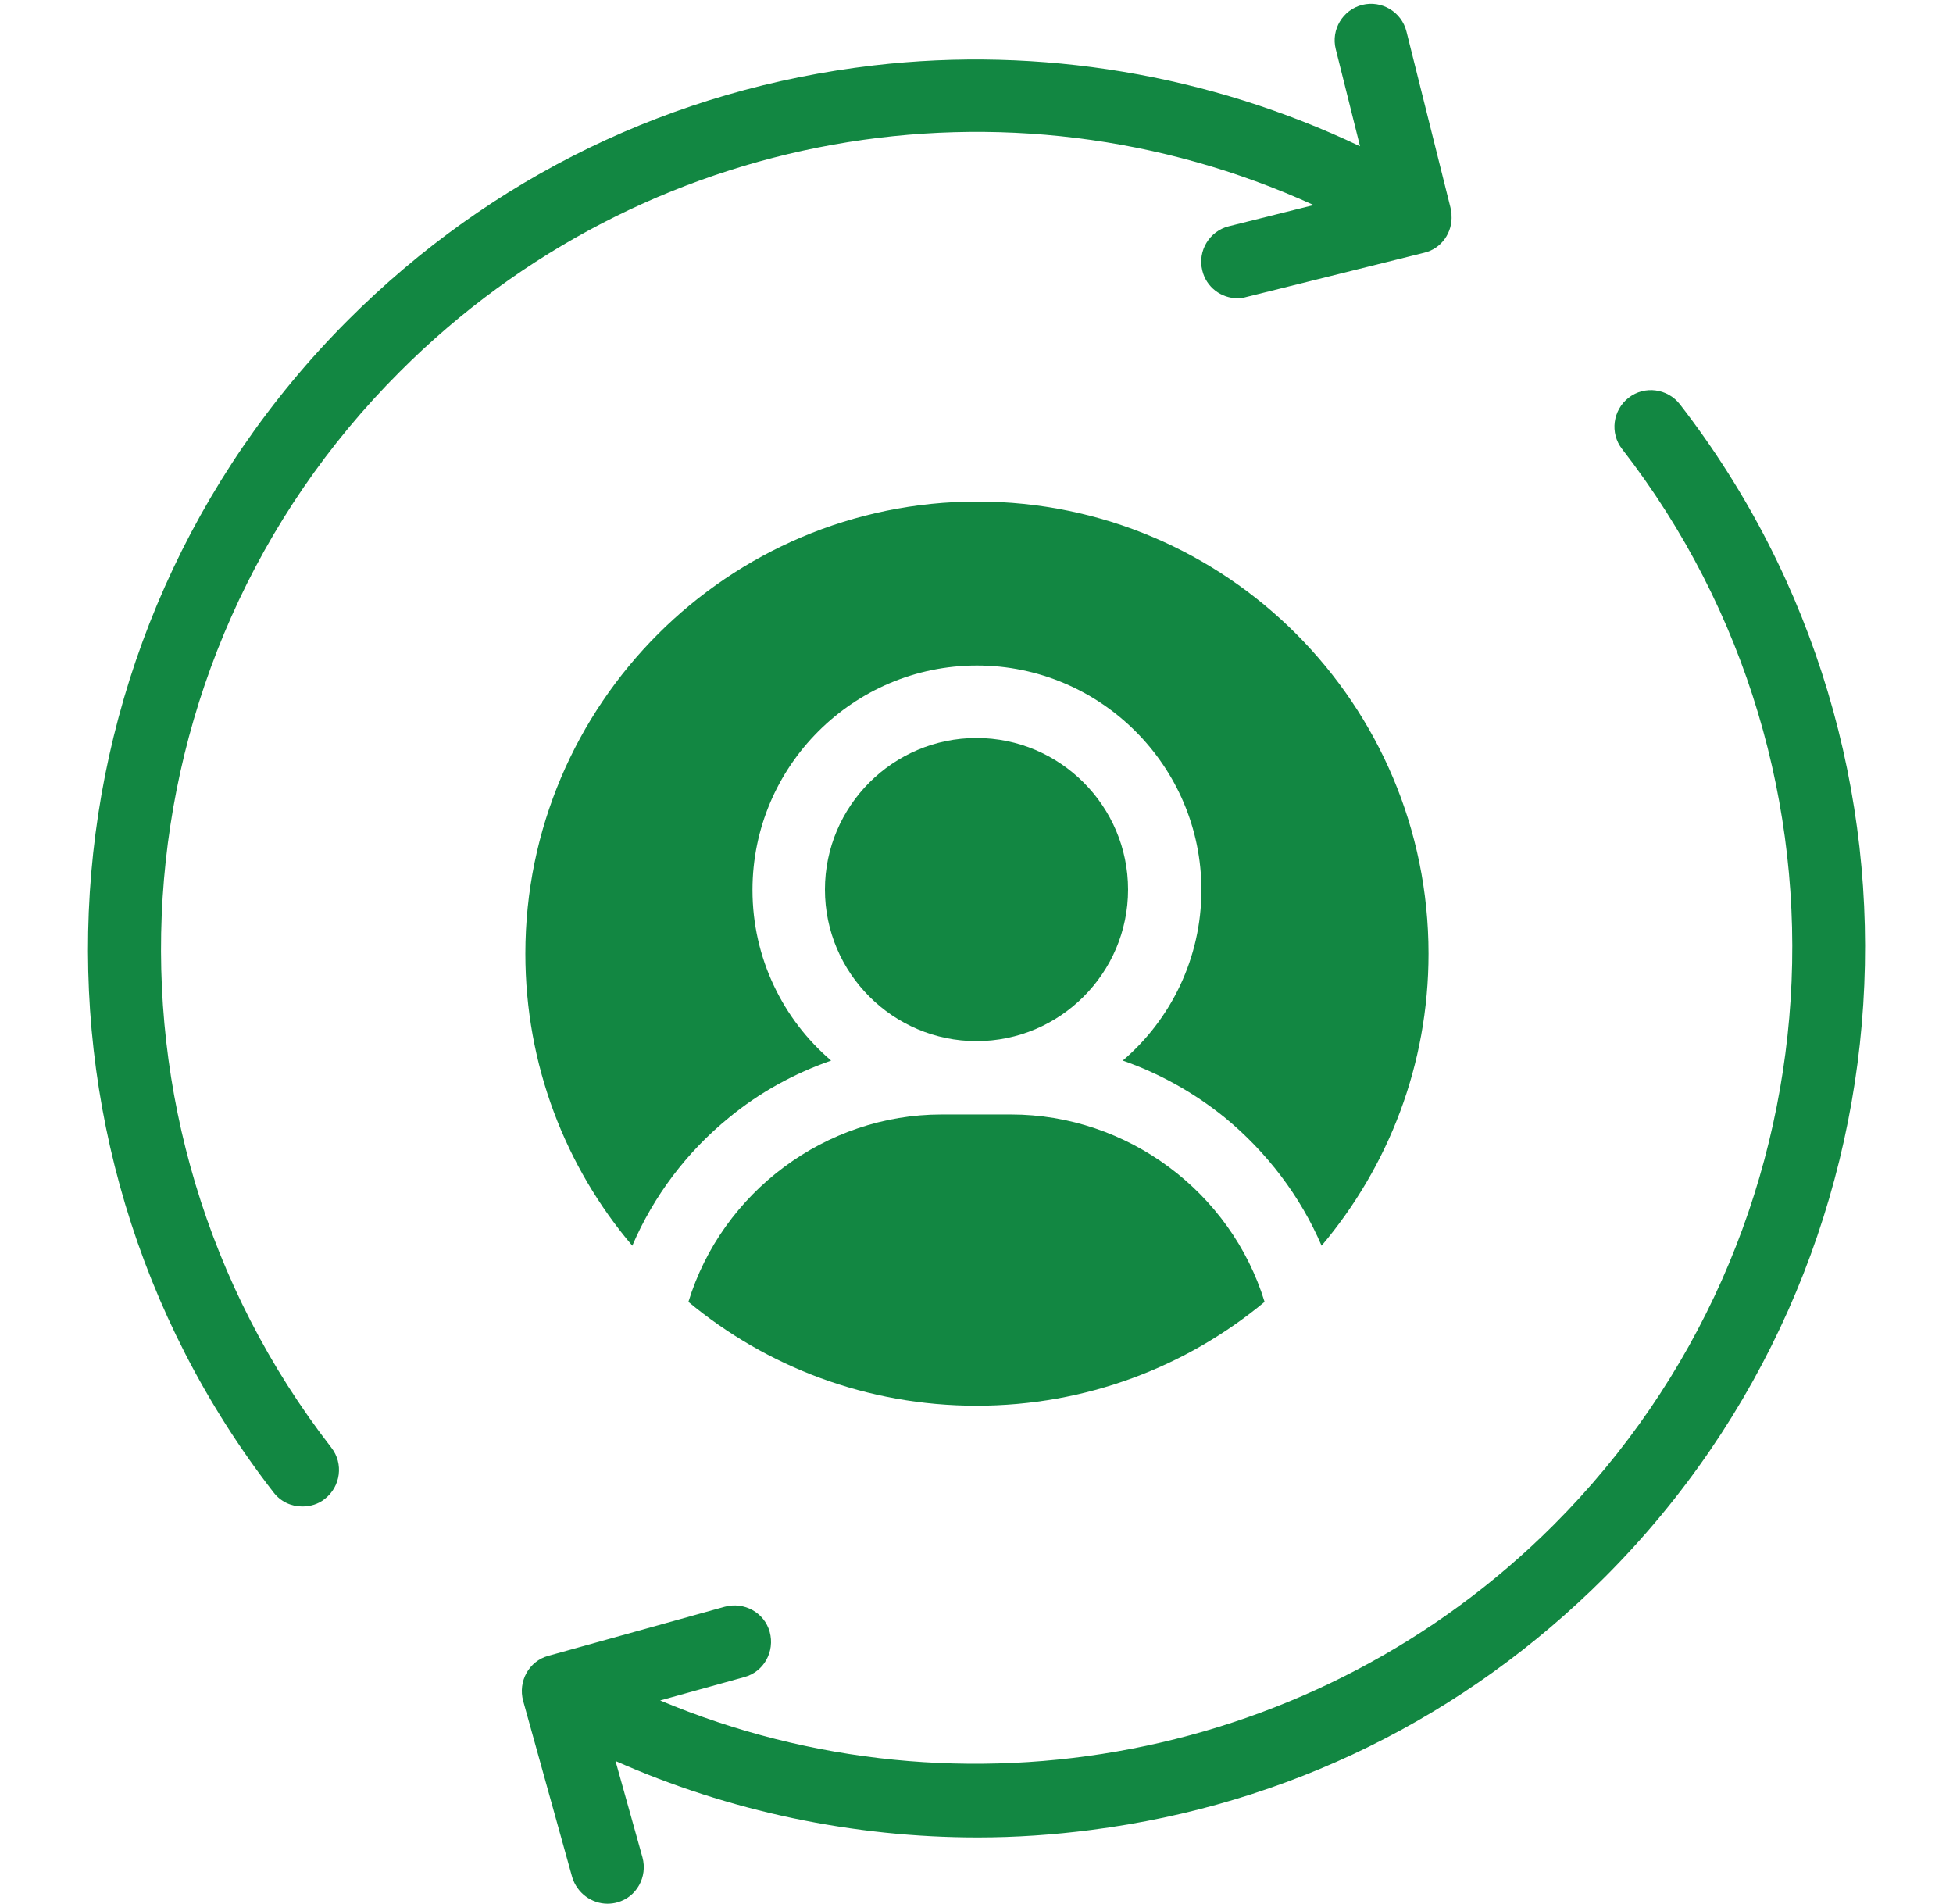 <?xml version="1.0" encoding="UTF-8" standalone="no"?><svg xmlns="http://www.w3.org/2000/svg" xmlns:xlink="http://www.w3.org/1999/xlink" fill="#128742" height="430.8" preserveAspectRatio="xMidYMid meet" version="1" viewBox="35.0 40.2 442.0 430.8" width="442" zoomAndPan="magnify"><g><g><g id="change1_1"><path d="M357.3,97.4l-40.2,10c-0.7,0.2-1.3,0.3-2,0.3c-3.7,0-7.1-2.5-8-6.3c-1.1-4.4,1.6-8.9,6-10l19.2-4.8 C263,55,180.5,69.2,125.5,124.3C59.8,189.9,53.2,294.6,110,367.8c2.8,3.6,2.1,8.8-1.5,11.6c-1.5,1.2-3.3,1.7-5.1,1.7 c-2.5,0-4.9-1.1-6.5-3.2C35,298.1,42.3,184.1,113.8,112.6c32.4-32.4,73.5-52.3,118.9-57.6c37.7-4.4,76.1,2.1,110.1,18.3l-5.5-22 c-1.1-4.4,1.6-8.9,6-10c4.4-1.1,8.9,1.6,10,6l10,40l0,0.1c0,0,0,0.1,0,0.1c0.1,0.3,0.1,0.6,0.2,0.8c0,0.2,0,0.4,0,0.5 C363.8,92.8,361.2,96.5,357.3,97.4z"/></g><g><g id="change1_2"><path d="M398.2,397.1c-31.7,31.7-71.9,51.5-116.2,57.2c-8.5,1.1-17.1,1.7-25.7,1.7c-28.2,0-56.3-5.9-82-17.3l6.1,21.8 c1.2,4.4-1.3,9-5.7,10.2c-0.7,0.2-1.5,0.3-2.2,0.3c-3.6,0-6.9-2.4-8-6l-11.1-39.9c-1.2-4.4,1.3-9,5.7-10.2l39.9-11.1 c4.4-1.2,9,1.3,10.2,5.7c1.2,4.4-1.3,9-5.7,10.2l-19.1,5.3c68.3,28.7,148.8,13.7,202.2-39.7c65.6-65.6,72.3-170.3,15.5-243.5 c-2.8-3.6-2.1-8.8,1.5-11.6c3.6-2.8,8.8-2.1,11.6,1.5C477,211.5,469.7,325.6,398.2,397.1z"/></g></g></g><g><g id="change1_3"><path d="M321.2,334.8c-17.7,14.7-40.4,23.5-65.2,23.5s-47.5-8.8-65.2-23.5c7.6-24.8,31-42.4,57.3-42.4h15.7 C290.2,292.4,313.6,310,321.2,334.8z"/><path d="M358.3,256c0,25.2-9.1,48.2-24.2,66.1c-4.8-11.2-12.4-21.2-21.9-29c-6.9-5.6-14.8-10-23.1-12.9 c10.9-9.3,17.8-23.2,17.8-38.6c0-28-22.8-50.8-50.8-50.8s-50.8,22.8-50.8,50.8c0,15.4,6.9,29.3,17.8,38.6 c-8.3,2.9-16.2,7.2-23.1,12.9c-9.6,7.8-17.1,17.8-21.9,29c-15.1-17.8-24.2-40.9-24.2-66.1c0-56.4,45.9-102.3,102.3-102.3 S358.3,199.6,358.3,256z"/></g><g id="change1_4"><path d="M290.3,241.5c0,18.9-15.4,34.3-34.3,34.3s-34.3-15.4-34.3-34.3c0-18.9,15.4-34.3,34.3-34.3S290.3,222.6,290.3,241.5z"/></g></g></g></svg>